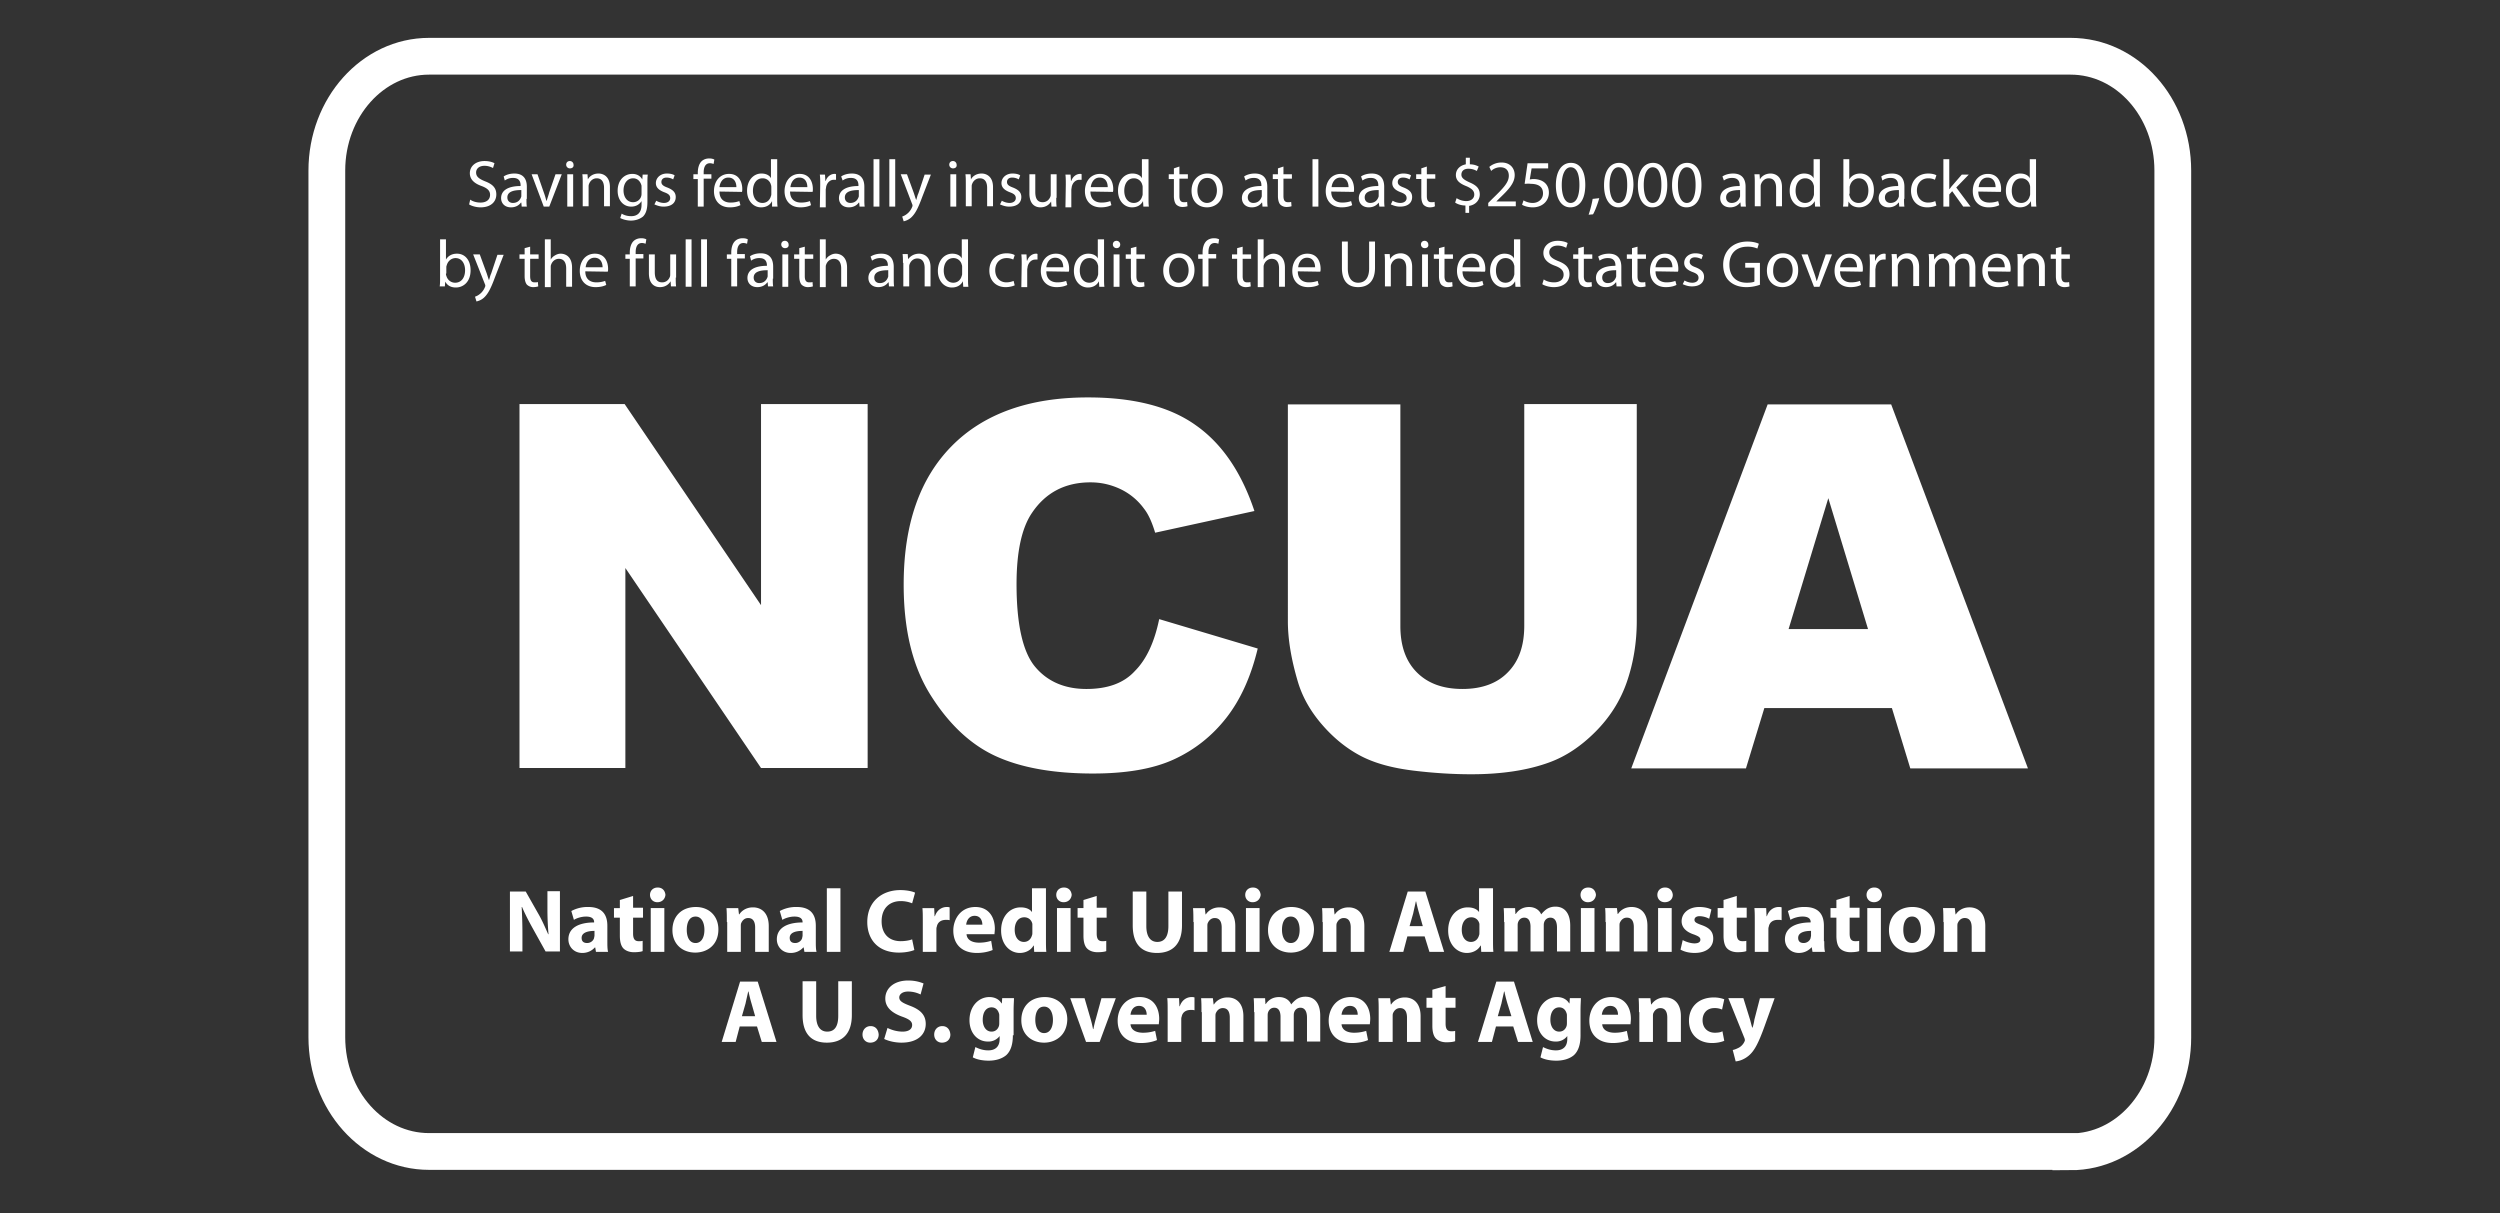 <svg xmlns="http://www.w3.org/2000/svg" viewBox="0 0 68 33" style="enable-background:new 0 0 68 33" xml:space="preserve">
  <rect x="0" y="0" width="68" height="33" fill="#333333" stroke="none"/>
  <path d="M56.32 31.33c1.53 0 2.78-1.39 2.78-3.11V4.64c0-1.72-1.24-3.11-2.78-3.11H11.67c-1.53 0-2.78 1.39-2.78 3.11v23.57c0 1.72 1.24 3.11 2.78 3.11h44.65z" style="fill:none;stroke:#fff"/>
  <path d="M14.13 10.99h2.86l3.71 5.47v-5.47h2.9v9.9h-2.9l-3.69-5.44v5.44h-2.88v-9.9zm17.4 5.85 2.68.8c-.18.75-.46 1.38-.85 1.88-.39.5-.87.88-1.44 1.14-.57.26-1.31.38-2.19.38-1.08 0-1.96-.16-2.64-.47-.68-.31-1.27-.86-1.77-1.65-.5-.79-.74-1.79-.74-3.02 0-1.64.44-2.89 1.31-3.77.87-.88 2.11-1.32 3.7-1.32 1.25 0 2.23.25 2.94.76.71.5 1.24 1.28 1.59 2.33l-2.7.59c-.09-.3-.19-.51-.3-.65a1.69 1.69 0 0 0-.63-.53c-.25-.12-.52-.19-.83-.19-.69 0-1.22.28-1.59.83-.28.41-.42 1.06-.42 1.94 0 1.09.17 1.84.5 2.24.33.4.8.61 1.4.61.58 0 1.02-.16 1.32-.49.31-.31.53-.78.66-1.41zm9.93-5.85h3.06v5.9c0 .58-.09 1.14-.27 1.66-.18.52-.47.97-.86 1.36-.39.39-.8.66-1.23.82-.59.22-1.31.33-2.14.33-.48 0-1.01-.03-1.58-.1-.57-.07-1.05-.2-1.43-.4-.38-.2-.73-.48-1.05-.85-.32-.37-.53-.75-.65-1.14-.19-.63-.28-1.19-.28-1.67V11h3.06v6.03c0 .54.15.96.45 1.26.3.3.71.45 1.24.45.52 0 .94-.15 1.23-.45.3-.3.45-.72.45-1.27v-6.03zm7.19 6.12 1.08-3.56 1.08 3.56h-2.16zm3.31 3.79h3.2L51.44 11h-3.36l-3.71 9.9h3.12l.5-1.64h3.47l.5 1.64zM12.79 5.43c.07.05.17.08.28.08.16 0 .26-.08.26-.21 0-.11-.07-.18-.23-.24-.2-.07-.32-.18-.32-.35 0-.19.16-.33.4-.33.12 0 .22.03.27.06l-.04.13c-.04-.02-.12-.06-.23-.06-.17 0-.23.1-.23.18 0 .11.07.17.24.24.21.08.31.18.31.36 0 .19-.14.35-.43.35-.12 0-.25-.04-.31-.08l.03-.13zm1.53-.02c0 .08 0 .15.01.21h-.14l-.01-.11h-.01c-.05.07-.14.13-.27.13-.18 0-.27-.12-.27-.25 0-.21.19-.33.53-.33v-.02c0-.07-.02-.2-.2-.2a.37.37 0 0 0-.23.07l-.03-.11c.07-.05.18-.08.29-.08.27 0 .34.18.34.36v.33zm-.15-.24c-.17 0-.37.03-.37.2 0 .1.07.15.15.15.12 0 .19-.07.22-.15.01-.02.01-.03.01-.05v-.15zm.45-.43.17.49c.03.08.05.15.07.23h.01c.02-.07.05-.15.07-.23l.17-.49h.17l-.34.88h-.15l-.33-.88h.16zm.88-.16a.1.1 0 0 1-.1-.1c0-.06.04-.1.1-.1.06 0 .1.05.1.1.01.06-.03.1-.1.1zm-.07 1.04v-.88h.16v.88h-.16zm.42-.64c0-.09 0-.16-.01-.24h.14l.01.14c.04-.08.14-.16.29-.16.12 0 .31.07.31.37v.52h-.16v-.5c0-.14-.05-.26-.2-.26-.1 0-.18.07-.21.16-.01.02-.01.05-.01.07v.53h-.16v-.63zm1.76.51c0 .2-.04.32-.12.4-.1.08-.22.11-.33.11-.1 0-.22-.03-.29-.07l.04-.12c.06.04.15.07.26.07.16 0 .28-.09.28-.31v-.1c-.05.08-.14.15-.28.15-.22 0-.37-.18-.37-.43 0-.3.19-.46.4-.46.15 0 .23.08.27.15l.01-.13h.14c-.01.06-.01.13-.01.24v.5zm-.16-.4c0-.03 0-.05-.01-.07-.03-.09-.1-.17-.22-.17-.15 0-.26.13-.26.33 0 .17.09.32.26.32.1 0 .19-.06.22-.16.01-.03.01-.06.01-.09v-.16zm.4.37c.05.03.13.06.21.06.11 0 .17-.06.17-.13 0-.08-.05-.12-.16-.16-.16-.06-.23-.14-.23-.25 0-.14.12-.26.3-.26.09 0 .17.02.21.05l-.04.11a.352.352 0 0 0-.18-.05c-.09 0-.14.05-.14.12 0 .07.05.11.16.15.15.06.23.13.23.26 0 .16-.12.26-.33.26-.1 0-.18-.03-.25-.06l.05-.1zm1.13.16v-.75h-.12v-.13h.12V4.7c0-.12.03-.24.1-.31.06-.06.14-.08.21-.08.06 0 .1.01.14.03l-.02.12c-.03-.01-.06-.02-.1-.02-.13 0-.17.12-.17.25v.05h.21v.12h-.21v.76h-.16zm.59-.41c0 .22.14.3.3.3.11 0 .18-.02.24-.04l.03.11c-.06.03-.15.06-.29.06-.27 0-.43-.18-.43-.44 0-.27.16-.47.41-.47.29 0 .36.25.36.41 0 .03 0 .06-.01.08l-.61-.01zm.46-.12c0-.1-.04-.26-.22-.26-.16 0-.23.15-.24.26h.46zm1.11-.76v1.06c0 .08 0 .17.01.23H21v-.15c-.05.1-.15.17-.3.17-.21 0-.38-.18-.38-.45 0-.29.18-.47.39-.47.14 0 .23.06.26.13v-.52h.17zm-.16.77c0-.02 0-.05-.01-.07a.229.229 0 0 0-.23-.18c-.16 0-.26.14-.26.34 0 .18.09.33.26.33.11 0 .2-.07.23-.19.01-.02.01-.04.01-.07V5.1zm.51.11c0 .22.14.3.3.3.11 0 .18-.02.24-.04l.03.11c-.06.03-.15.06-.29.06-.27 0-.43-.18-.43-.44 0-.27.16-.47.41-.47.29 0 .36.25.36.41 0 .03 0 .06-.01.08l-.61-.01zm.47-.12c0-.1-.04-.26-.22-.26-.16 0-.23.15-.24.26h.46zm.35-.07c0-.1 0-.19-.01-.27h.14l.01.17h.01c.04-.12.14-.19.24-.19.02 0 .03 0 .04.01v.15h-.06c-.11 0-.19.09-.21.2 0 .02-.01.05-.01.08v.47h-.16l.01-.62zm1.2.39c0 .08 0 .15.01.21h-.14l-.01-.11h-.01c-.05.07-.14.13-.27.13-.18 0-.27-.12-.27-.25 0-.21.19-.33.53-.33v-.02c0-.07-.02-.2-.2-.2a.37.37 0 0 0-.23.07l-.04-.11c.07-.05.18-.08.29-.08.27 0 .34.18.34.36v.33zm-.16-.24c-.17 0-.37.03-.37.2 0 .1.07.15.15.15.12 0 .19-.07.22-.15.01-.02.01-.03.01-.05v-.15zm.41-.84h.16v1.29h-.16V4.33zm.43 0h.16v1.29h-.16V4.33zm.48.41.19.52c.02.06.04.13.06.18.02-.05.03-.12.06-.18l.17-.51h.17l-.24.62c-.11.3-.19.45-.3.55-.08.07-.16.09-.2.1l-.04-.13a.41.41 0 0 0 .14-.08c.04-.03.1-.1.13-.18.01-.02.01-.03.01-.04 0-.01 0-.02-.01-.04l-.31-.81h.17zm1.25-.16a.1.1 0 0 1-.1-.1c0-.06.04-.1.1-.1.06 0 .1.05.1.1.01.06-.03.1-.1.1zm-.07 1.04v-.88h.16v.88h-.16zm.42-.64c0-.09 0-.16-.01-.24h.14l.01.14c.04-.08.14-.16.29-.16.12 0 .31.07.31.37v.52h-.16v-.5c0-.14-.05-.26-.2-.26-.1 0-.18.07-.21.16-.01.02-.01.05-.01.07v.53h-.16v-.63zm.98.48c.05.03.13.06.21.06.11 0 .17-.06.17-.13 0-.08-.05-.12-.16-.16-.16-.06-.23-.14-.23-.25 0-.14.12-.26.3-.26.09 0 .17.02.21.05l-.04.11a.352.352 0 0 0-.18-.05c-.09 0-.14.05-.14.12 0 .07.05.11.16.15.15.06.23.13.23.26 0 .16-.12.26-.33.26-.1 0-.18-.03-.25-.06l.05-.1zm1.48-.08c0 .09 0 .17.01.24h-.14l-.01-.14c-.04.07-.13.16-.29.16-.14 0-.3-.08-.3-.38v-.52h.16v.48c0 .17.05.28.2.28.11 0 .18-.07.21-.15.01-.02.01-.05.01-.08v-.53h.16v.64zm.26-.36c0-.1 0-.19-.01-.27h.14l.01.17h.01c.04-.12.14-.19.24-.19.02 0 .03 0 .04.01v.15h-.06c-.11 0-.19.09-.21.2 0 .02-.01.05-.01.08v.47h-.16l.01-.62zm.67.19c0 .22.14.3.3.3.11 0 .18-.02.24-.04l.03.11c-.06.03-.15.06-.29.06-.27 0-.43-.18-.43-.44 0-.27.16-.47.41-.47.29 0 .36.25.36.41 0 .03 0 .06-.01.08l-.61-.01zm.47-.12c0-.1-.04-.26-.22-.26-.16 0-.23.15-.24.26h.46zm1.11-.76v1.06c0 .08 0 .17.01.23h-.15l-.01-.15c-.05.1-.15.17-.3.17-.21 0-.38-.18-.38-.45 0-.29.18-.47.39-.47.14 0 .23.06.26.13v-.52h.18zm-.16.77c0-.02 0-.05-.01-.07a.229.229 0 0 0-.23-.18c-.16 0-.26.14-.26.34 0 .18.09.33.26.33.11 0 .2-.07.23-.19.01-.02.01-.04.01-.07V5.1zm1-.57v.21h.23v.12h-.23v.47c0 .11.03.17.12.17.04 0 .07 0 .09-.01l.01.12c-.03.01-.08.02-.14.02-.07 0-.13-.03-.17-.07-.04-.05-.06-.13-.06-.23v-.46h-.14v-.13h.14v-.16l.15-.05zm.75 1.11c-.24 0-.42-.17-.42-.45 0-.29.19-.47.43-.47.25 0 .42.18.42.45.01.33-.22.47-.43.47zm0-.12c.15 0 .27-.14.27-.34 0-.15-.07-.34-.26-.34s-.27.17-.27.34c0 .2.11.34.26.34zm1.64-.11c0 .08 0 .15.01.21h-.14l-.01-.11h-.01c-.05.07-.14.13-.27.13-.18 0-.27-.12-.27-.25 0-.21.19-.33.53-.33v-.02c0-.07-.02-.2-.2-.2a.37.37 0 0 0-.23.07l-.04-.11c.07-.05.18-.08.29-.08.27 0 .34.18.34.36v.33zm-.16-.24c-.17 0-.37.03-.37.2 0 .1.07.15.15.15.12 0 .19-.07.22-.15.01-.02.01-.03.01-.05v-.15zm.6-.64v.21h.23v.12h-.23v.47c0 .11.03.17.12.17.04 0 .07 0 .09-.01l.01.12c-.03.01-.08.02-.14.02-.07 0-.13-.03-.17-.07-.04-.05-.06-.13-.06-.23v-.46h-.14v-.13h.14v-.16l.15-.05zm.79-.2h.16v1.29h-.16V4.33zm.51.88c0 .22.14.3.3.3.11 0 .18-.02.24-.04l.03.11c-.06.03-.15.06-.29.06-.27 0-.43-.18-.43-.44 0-.27.16-.47.41-.47.29 0 .36.25.36.41 0 .03 0 .06-.01.08l-.61-.01zm.47-.12c0-.1-.04-.26-.22-.26-.16 0-.23.15-.24.26h.46zm.97.32c0 .08 0 .15.01.21h-.14l-.02-.11c-.05.07-.14.13-.27.13-.18 0-.27-.12-.27-.25 0-.21.19-.33.53-.33v-.02c0-.07-.02-.2-.2-.2a.37.37 0 0 0-.23.07l-.04-.11c.07-.05.18-.08.29-.08.27 0 .34.18.34.36v.33zm-.16-.24c-.17 0-.37.03-.37.2 0 .1.07.15.15.15.12 0 .19-.07.22-.15.01-.02.01-.03.01-.05v-.15zm.39.29c.05.03.13.06.21.06.11 0 .17-.06.17-.13 0-.08-.05-.12-.16-.16-.16-.06-.23-.14-.23-.25 0-.14.12-.26.3-.26.09 0 .17.02.21.05l-.04.11a.352.352 0 0 0-.18-.05c-.09 0-.14.05-.14.12 0 .07.05.11.16.15.15.06.23.13.23.26 0 .16-.12.26-.33.26-.1 0-.18-.03-.25-.06l.05-.1zm.93-.93v.21h.23v.12h-.23v.47c0 .11.03.17.12.17.04 0 .07 0 .09-.01l.01.12c-.03.02-.08.03-.14.03-.07 0-.13-.03-.17-.07-.04-.05-.06-.13-.06-.23v-.47h-.14v-.13h.14v-.16l.15-.05zm1.05 1.25v-.19c-.1 0-.21-.03-.28-.08l.04-.12a.5.5 0 0 0 .26.08c.13 0 .22-.07.22-.18 0-.1-.07-.16-.2-.22-.18-.07-.3-.15-.3-.31 0-.15.11-.26.27-.29v-.18h.11v.18c.11 0 .18.03.24.06l-.05.12c-.04-.02-.11-.06-.23-.06-.14 0-.19.08-.19.16 0 .09.07.14.22.21.19.08.28.17.28.33 0 .14-.1.28-.29.31v.19h-.1zm.62-.16v-.1l.12-.12c.3-.29.44-.44.44-.62 0-.12-.06-.23-.23-.23-.11 0-.2.05-.25.1l-.05-.11c.08-.07.2-.12.33-.12.25 0 .36.17.36.34 0 .22-.16.39-.41.63l-.09.09h.53v.13h-.75zm1.63-1.04h-.45l-.05.3c.03 0 .05-.01.1-.01.09 0 .18.02.25.06.09.05.17.15.17.31 0 .23-.18.4-.44.4-.13 0-.24-.04-.29-.07l.04-.12c.05.03.14.07.25.07.15 0 .28-.1.28-.26s-.1-.26-.34-.26c-.06-.01-.11 0-.16 0l.08-.56h.56v.14zm.6 1.06c-.23 0-.39-.22-.39-.6 0-.4.17-.61.41-.61.25 0 .39.22.39.6 0 .39-.15.61-.41.61zm.01-.12c.16 0 .24-.19.24-.49 0-.29-.07-.48-.24-.48-.14 0-.24.18-.24.48s.09.49.24.49zm.49.32c.04-.11.09-.3.11-.43l.18-.02c-.04.15-.12.36-.17.44l-.12.01zm.81-.2c-.23 0-.39-.22-.39-.6 0-.4.17-.61.41-.61.25 0 .39.22.39.6-.01.39-.16.61-.41.61zm0-.12c.16 0 .24-.19.24-.49 0-.29-.07-.48-.24-.48-.14 0-.24.18-.24.48s.09.49.24.49zm.92.12c-.23 0-.39-.22-.39-.6 0-.4.17-.61.41-.61.25 0 .39.22.39.6 0 .39-.15.61-.41.61zm.01-.12c.16 0 .24-.19.24-.49 0-.29-.07-.48-.24-.48-.14 0-.24.18-.24.48s.09.49.24.49zm.92.12c-.23 0-.39-.22-.39-.6 0-.4.17-.61.41-.61.25 0 .39.22.39.6 0 .39-.15.61-.41.61zm.01-.12c.16 0 .24-.19.24-.49 0-.29-.07-.48-.24-.48-.14 0-.24.18-.24.48s.09.49.24.49zm1.6-.11c0 .08 0 .15.01.21h-.14l-.01-.11h-.01c-.05.07-.14.13-.27.13-.18 0-.27-.12-.27-.25 0-.21.19-.33.53-.33v-.02c0-.07-.02-.2-.2-.2a.37.37 0 0 0-.23.07l-.04-.11c.07-.05.18-.08.29-.08.27 0 .34.18.34.36v.33zm-.16-.24c-.17 0-.37.03-.37.2 0 .1.07.15.15.15.12 0 .19-.07.22-.15.01-.02.01-.03.01-.05v-.15zm.41-.19c0-.09 0-.16-.01-.24h.14l.01.14c.04-.08.14-.16.29-.16.12 0 .31.07.31.37v.52h-.16v-.5c0-.14-.05-.26-.2-.26-.1 0-.18.07-.21.16-.01.02-.01.05-.01.07v.53h-.16v-.63zm1.77-.65v1.06c0 .08 0 .17.01.23h-.14l-.01-.15c-.05.1-.15.17-.3.17-.21 0-.38-.18-.38-.45 0-.29.18-.47.39-.47.14 0 .23.06.26.13v-.52h.17zm-.16.77c0-.02 0-.05-.01-.07a.229.229 0 0 0-.23-.18c-.16 0-.26.14-.26.34 0 .18.09.33.26.33.11 0 .2-.07.23-.19.01-.02.01-.04.01-.07V5.1zm.8-.77h.16v.55c.06-.1.16-.16.3-.16.22 0 .37.18.37.45 0 .32-.2.47-.4.47-.13 0-.23-.05-.29-.16l-.01.14h-.14c.01-.06.01-.15.01-.23V4.33zm.16.94c0 .02 0 .04.01.06.03.11.12.19.24.19.17 0 .27-.14.27-.34 0-.18-.09-.33-.26-.33-.11 0-.21.08-.24.2-.01.02-.01.04-.01.07v.15zm1.49.14c0 .08 0 .15.01.21h-.14l-.01-.11h-.01c-.05.07-.14.13-.27.13-.18 0-.27-.12-.27-.25 0-.21.19-.33.53-.33v-.02c0-.07-.02-.2-.2-.2a.37.37 0 0 0-.23.07l-.03-.11c.07-.05.18-.08.29-.08.27 0 .34.18.34.36v.33zm-.15-.24c-.17 0-.37.03-.37.2 0 .1.07.15.15.15.12 0 .19-.07.22-.15.01-.02.01-.03.01-.05v-.15zm1.03.42c-.04.02-.13.05-.25.05-.26 0-.44-.18-.44-.45s.18-.47.47-.47c.09 0 .18.02.22.05l-.04.12a.4.4 0 0 0-.18-.04c-.2 0-.31.15-.31.33 0 .2.13.33.3.33.09 0 .15-.02.2-.04l.03.12zm.35-.44c.03-.03.05-.07.08-.1l.26-.3h.19l-.34.35.39.52h-.2l-.3-.42-.08.09v.33h-.16V4.33h.16v.82zm.79.06c0 .22.14.3.3.3.11 0 .18-.02.24-.04l.03.11c-.06.03-.15.06-.29.06-.27 0-.43-.18-.43-.44 0-.27.16-.47.41-.47.29 0 .36.25.36.41 0 .03 0 .06-.01.08l-.61-.01zm.47-.12c0-.1-.04-.26-.22-.26-.16 0-.23.15-.24.26h.46zm1.1-.76v1.06c0 .08 0 .17.01.23h-.14l-.01-.15c-.05.1-.15.17-.3.17-.21 0-.38-.18-.38-.45 0-.29.18-.47.39-.47.14 0 .23.06.26.13v-.52h.17zm-.16.77c0-.02 0-.05-.01-.07a.229.229 0 0 0-.23-.18c-.16 0-.26.14-.26.34 0 .18.09.33.26.33.11 0 .2-.07.23-.19.01-.02.01-.04.01-.07V5.1zM11.97 6.51h.16v.55c.06-.1.16-.16.3-.16.22 0 .37.18.37.45 0 .32-.2.47-.4.47-.13 0-.23-.05-.29-.16l-.01.13h-.14c.01-.06.01-.15.01-.23V6.51zm.16.93c0 .02 0 .04.01.06.03.11.12.19.24.19.17 0 .27-.14.27-.34 0-.18-.09-.33-.26-.33-.11 0-.21.08-.24.2-.01.02-.01.04-.01.07v.15zm.92-.52.19.52c.02.06.04.13.06.18.02-.05.03-.12.06-.18l.17-.51h.17l-.24.62c-.11.3-.19.45-.3.55-.08.07-.16.09-.2.1l-.04-.13a.41.41 0 0 0 .14-.08c.04-.03.1-.1.13-.18.01-.02.01-.03.01-.04 0-.01 0-.02-.01-.04l-.32-.81h.18zm1.37-.21v.21h.23v.12h-.23v.47c0 .11.03.17.12.17.04 0 .07 0 .09-.01l.01.12c-.03.01-.08.02-.14.02-.07 0-.13-.03-.17-.07-.04-.05-.06-.13-.06-.23v-.47h-.14v-.12h.14v-.17l.15-.04zm.4-.2h.16v.55a.29.29 0 0 1 .11-.11c.05-.03.1-.05.16-.05.12 0 .31.07.31.38v.52h-.16v-.5c0-.14-.05-.26-.2-.26-.1 0-.18.07-.21.16-.01.02-.01.05-.01.08v.53h-.16v-1.3zm1.1.87c0 .22.14.3.3.3.11 0 .18-.02.24-.04l.03.11c-.06.03-.15.06-.29.06-.27 0-.43-.18-.43-.44 0-.27.16-.47.41-.47.29 0 .36.25.36.41 0 .03 0 .06-.01.08l-.61-.01zm.47-.11c0-.1-.04-.26-.22-.26-.16 0-.23.15-.24.26h.46zm.74.52v-.75h-.12v-.12h.12v-.05c0-.12.03-.24.1-.31.06-.06.14-.08.21-.08.06 0 .1.01.14.03l-.02.12c-.03-.01-.06-.02-.1-.02-.13 0-.17.12-.17.25v.05h.21v.12h-.21v.76h-.16zm1.25-.24c0 .09 0 .17.01.24h-.14l-.01-.14c-.04.07-.13.16-.29.16-.14 0-.3-.08-.3-.38v-.51h.16v.48c0 .17.05.28.2.28.11 0 .18-.07.21-.15.01-.02.01-.05.01-.08v-.53h.16v.63zm.27-1.04h.16V7.8h-.16V6.51zm.42 0h.16V7.8h-.16V6.51zm.82 1.28v-.75h-.12v-.12h.12v-.05c0-.12.03-.24.1-.31.06-.06.14-.08.21-.08.06 0 .1.01.14.03l-.02.12c-.03-.01-.06-.02-.1-.02-.13 0-.17.12-.17.25v.05h.21v.12h-.21v.76h-.16zm1.13-.21c0 .08 0 .15.01.21h-.14l-.01-.11h-.01c-.05.07-.14.13-.27.13-.18 0-.27-.12-.27-.25 0-.21.19-.33.53-.33v-.01c0-.07-.02-.2-.2-.2a.37.37 0 0 0-.23.07l-.03-.12c.07-.05.18-.08.29-.08.27 0 .34.18.34.36v.33zm-.15-.23c-.17 0-.37.03-.37.2 0 .1.07.15.15.15.12 0 .19-.07.22-.15.01-.02.01-.03.01-.05v-.15zm.48-.6a.1.1 0 0 1-.1-.1c0-.06.04-.1.1-.1.06 0 .1.05.1.1.01.06-.03.1-.1.1zm-.07 1.04v-.87h.16v.88h-.16zm.61-1.08v.21h.23v.12h-.23v.47c0 .11.03.17.12.17.04 0 .07 0 .09-.01l.01.12c-.03.01-.08.02-.14.02-.07 0-.13-.03-.17-.07-.04-.05-.06-.13-.06-.23v-.47h-.14v-.12h.14v-.17l.15-.04zm.41-.2h.16v.55a.29.29 0 0 1 .11-.11c.05-.03.1-.05.16-.05.12 0 .31.07.31.38v.52h-.16v-.5c0-.14-.05-.26-.2-.26-.1 0-.18.07-.21.16-.01.02-.01.05-.01.08v.53h-.16v-1.3zm2.01 1.07c0 .08 0 .15.01.21h-.14l-.01-.11h-.01c-.05.07-.14.13-.27.13-.18 0-.27-.12-.27-.25 0-.21.19-.33.53-.33v-.01c0-.07-.02-.2-.2-.2a.37.37 0 0 0-.23.07l-.04-.11c.07-.05.18-.08.29-.08.27 0 .34.18.34.36v.32zm-.16-.23c-.17 0-.37.03-.37.2 0 .1.07.15.15.15.12 0 .19-.07.22-.15.01-.02.01-.03.01-.05v-.15zm.41-.2c0-.09 0-.16-.01-.24h.14l.01.14c.05-.07.15-.15.3-.15.12 0 .31.07.31.37v.52h-.16v-.5c0-.14-.05-.26-.2-.26-.1 0-.18.07-.21.16-.01.02-.01.05-.01.07v.53h-.16v-.64zm1.77-.64v1.06c0 .08 0 .17.01.23h-.14l-.01-.15c-.05.1-.15.17-.3.17-.21 0-.38-.18-.38-.45 0-.29.18-.47.39-.47.14 0 .23.06.26.13v-.52h.17zm-.16.76c0-.02 0-.05-.01-.07a.229.229 0 0 0-.23-.18c-.16 0-.26.14-.26.34 0 .18.09.33.26.33.11 0 .2-.07.23-.19.01-.02.01-.04.01-.07v-.16zm1.43.49c-.04.02-.13.05-.25.05-.26 0-.44-.18-.44-.45s.18-.47.47-.47c.09 0 .18.02.22.05l-.04.12a.4.4 0 0 0-.18-.04c-.2 0-.31.15-.31.33 0 .2.13.33.3.33.09 0 .15-.02.2-.04l.03.12zm.19-.57c0-.1 0-.19-.01-.27h.14l.01.17h.01c.04-.12.14-.19.24-.19.02 0 .03 0 .04.01v.15h-.06c-.11 0-.19.09-.21.2 0 .02-.01.05-.01.08v.47h-.16l.01-.62zm.67.19c0 .22.14.3.3.3.11 0 .18-.02.24-.04l.03.11c-.06.03-.15.06-.29.06-.27 0-.43-.18-.43-.44 0-.27.16-.47.41-.47.29 0 .36.25.36.41 0 .03 0 .06-.01.08l-.61-.01zm.46-.11c0-.1-.04-.26-.22-.26-.16 0-.23.15-.24.26h.46zm1.11-.76v1.06c0 .08 0 .17.01.23h-.14l-.01-.15c-.05.1-.15.17-.3.17-.21 0-.38-.18-.38-.45 0-.29.18-.47.39-.47.14 0 .23.06.26.13v-.52h.17zm-.16.76c0-.02 0-.05-.01-.07a.229.229 0 0 0-.23-.18c-.16 0-.26.14-.26.34 0 .18.09.33.26.33.11 0 .2-.07.23-.19.01-.02.01-.04.01-.07v-.16zm.5-.52a.1.1 0 0 1-.1-.1c0-.06.04-.1.1-.1.06 0 .1.05.1.1 0 .06-.04.1-.1.1zm-.08 1.04v-.87h.16v.88h-.16zm.62-1.08v.21h.23v.12h-.23v.47c0 .11.03.17.12.17.04 0 .07 0 .09-.01l.01.12c-.03.01-.08.02-.14.02-.07 0-.13-.03-.17-.07-.04-.05-.06-.13-.06-.23v-.47h-.14v-.12h.14v-.17l.15-.04zm1.15 1.1c-.24 0-.42-.17-.42-.45 0-.29.19-.47.43-.47.25 0 .42.18.42.45 0 .33-.22.47-.43.47zm0-.12c.15 0 .27-.14.27-.34 0-.15-.07-.34-.26-.34s-.27.17-.27.34c0 .2.11.34.26.34zm.65.1v-.75h-.12v-.12h.12v-.05c0-.12.03-.24.1-.31.06-.06.14-.08.21-.08.06 0 .1.01.14.03l-.02.12c-.03-.01-.06-.02-.1-.02-.13 0-.17.12-.17.25v.05h.21v.12h-.21v.76h-.16zm1.09-1.08v.21h.23v.12h-.23v.47c0 .11.03.17.12.17.04 0 .07 0 .09-.01l.01.12c-.03.01-.08.02-.14.02-.07 0-.13-.03-.17-.07-.04-.05-.06-.13-.06-.23v-.47h-.14v-.12h.14v-.17l.15-.04zm.41-.2h.16v.55a.29.29 0 0 1 .11-.11c.05-.03.1-.05.16-.05.12 0 .31.07.31.38v.52h-.16v-.5c0-.14-.05-.26-.2-.26-.1 0-.18.07-.21.16-.01.02-.01.05-.01.08v.53h-.16v-1.3zm1.09.87c0 .22.14.3.3.3.11 0 .18-.02.24-.04l.03.11c-.06.03-.15.06-.29.06-.27 0-.43-.18-.43-.44 0-.27.16-.47.41-.47.29 0 .36.25.36.41 0 .03 0 .06-.01.08l-.61-.01zm.47-.11c0-.1-.04-.26-.22-.26-.16 0-.23.15-.24.26h.46zm.89-.7v.73c0 .27.12.39.28.39.18 0 .3-.12.3-.39v-.73h.16v.71c0 .38-.2.53-.46.53-.25 0-.44-.14-.44-.52v-.72h.16zm1.01.58c0-.09 0-.16-.01-.24h.14l.01.14c.04-.08.14-.16.29-.16.12 0 .31.07.31.37v.52h-.16v-.49c0-.14-.05-.26-.2-.26-.1 0-.18.07-.21.16-.01.02-.01.05-.01.07v.53h-.16v-.64zm1.08-.4a.1.1 0 0 1-.1-.1c0-.06.04-.1.1-.1.06 0 .1.05.1.1.01.06-.03.1-.1.1zm-.07 1.04v-.87h.16v.88h-.16zm.61-1.08v.21h.23v.12h-.23v.47c0 .11.03.17.12.17.04 0 .07 0 .09-.01l.01.12c-.03.01-.08.02-.14.02-.07 0-.13-.03-.17-.07-.04-.05-.06-.13-.06-.23v-.47H39v-.12h.14v-.17l.15-.04zm.49.67c0 .22.14.3.3.3.11 0 .18-.02.24-.04l.03.11c-.06.03-.15.06-.29.06-.27 0-.43-.18-.43-.44 0-.27.16-.47.41-.47.29 0 .36.25.36.41 0 .03 0 .06-.01.08l-.61-.01zm.46-.11c0-.1-.04-.26-.22-.26-.16 0-.23.15-.24.26h.46zm1.11-.76v1.06c0 .08 0 .17.01.23h-.14l-.01-.15c-.05.1-.15.17-.3.17-.21 0-.38-.18-.38-.45 0-.29.18-.47.39-.47.14 0 .23.06.26.13v-.52h.17zm-.16.76c0-.02 0-.05-.01-.07a.229.229 0 0 0-.23-.18c-.16 0-.26.14-.26.34 0 .18.09.33.26.33.11 0 .2-.07.23-.19.01-.02.01-.04.01-.07v-.16zm.8.33c.07.05.17.08.28.08.16 0 .26-.08.26-.21 0-.11-.07-.18-.23-.24-.2-.07-.32-.18-.32-.35 0-.19.16-.33.39-.33.12 0 .22.03.27.06l-.04.13c-.04-.02-.12-.06-.23-.06-.17 0-.23.1-.23.18 0 .11.07.17.24.24.21.08.31.18.31.36 0 .19-.14.35-.43.35-.12 0-.25-.04-.31-.08l.04-.13zm1.09-.89v.21h.23v.12h-.23v.47c0 .11.03.17.12.17.04 0 .07 0 .09-.01l.01.12c-.03.01-.08.02-.14.02-.07 0-.13-.03-.17-.07-.04-.05-.06-.13-.06-.23v-.47h-.14v-.12h.14v-.17l.15-.04zm1.02.87c0 .08 0 .15.01.21h-.14l-.01-.11h-.01c-.05.07-.14.13-.27.13-.18 0-.27-.12-.27-.25 0-.21.19-.33.53-.33v-.01c0-.07-.02-.2-.2-.2a.37.37 0 0 0-.23.07l-.04-.11c.07-.05.18-.08.29-.08.27 0 .34.18.34.36v.32zm-.15-.23c-.17 0-.37.03-.37.2 0 .1.07.15.15.15.12 0 .19-.07.22-.15.01-.02.01-.03.01-.05v-.15zm.59-.64v.21h.23v.12h-.23v.47c0 .11.03.17.12.17.04 0 .07 0 .09-.01l.01.12c-.03.01-.08.02-.14.02-.07 0-.13-.03-.17-.07-.04-.05-.06-.13-.06-.23v-.47h-.14v-.12h.14v-.17l.15-.04zm.49.67c0 .22.14.3.3.3.11 0 .18-.02.24-.04l.03.11c-.06.03-.15.06-.29.06-.27 0-.43-.18-.43-.44 0-.27.16-.47.41-.47.29 0 .36.25.36.41 0 .03 0 .06-.01.08l-.61-.01zm.46-.11c0-.1-.04-.26-.22-.26-.16 0-.23.15-.24.26h.46zm.33.36c.05.03.13.06.21.06.11 0 .17-.06.17-.13 0-.08-.05-.12-.16-.16-.16-.06-.23-.14-.23-.25 0-.14.12-.26.3-.26.09 0 .17.02.21.05l-.04.11A.352.352 0 0 0 46.1 7c-.09 0-.14.05-.14.12 0 .07.05.11.16.15.15.06.23.13.23.26 0 .16-.12.26-.33.26-.1 0-.18-.03-.25-.06l.05-.1zm2.06.11c-.07.03-.21.07-.38.07-.18 0-.34-.05-.46-.16-.11-.1-.17-.26-.17-.45 0-.36.25-.63.66-.63.14 0 .25.03.31.06l-.04.13a.65.65 0 0 0-.27-.05c-.3 0-.49.18-.49.49s.18.49.47.49c.1 0 .17-.01.21-.03v-.38h-.25v-.13h.4v.59zm.6.07c-.24 0-.42-.17-.42-.45 0-.29.19-.47.43-.47.25 0 .42.18.42.45.01.33-.22.47-.43.47zm.01-.12c.15 0 .27-.14.27-.34 0-.15-.07-.34-.26-.34s-.27.17-.27.34c-.01.2.1.34.26.34zm.68-.77.17.49c.03.08.05.15.07.23h.01c.02-.07.05-.14.07-.23l.17-.49h.17l-.34.88h-.15L49 6.92h.17zm.88.46c0 .22.14.3.3.3.11 0 .18-.02.24-.04l.03.11c-.06.03-.15.06-.29.06-.27 0-.43-.18-.43-.44 0-.27.16-.47.41-.47.29 0 .36.25.36.41 0 .03 0 .06-.01.08l-.61-.01zm.46-.11c0-.1-.04-.26-.22-.26-.16 0-.23.15-.24.26h.46zm.35-.08c0-.1 0-.19-.01-.27H51v.17h.01c.04-.12.14-.19.24-.19.02 0 .03 0 .04.01v.15h-.06c-.11 0-.19.09-.21.2 0 .02-.01.05-.01.08v.47h-.16l.01-.62zm.6-.04c0-.09 0-.16-.01-.24h.14l.01.14c.04-.08.14-.16.29-.16.12 0 .31.07.31.37v.52h-.16v-.49c0-.14-.05-.26-.2-.26-.1 0-.18.07-.21.16-.01.02-.01.05-.01.07v.53h-.16v-.64zm1.01 0c0-.09 0-.16-.01-.24h.14l.01.14h.01a.31.31 0 0 1 .28-.16c.12 0 .21.07.25.18a.27.27 0 0 1 .1-.11c.05-.04.11-.06.19-.06.12 0 .29.08.29.38v.52h-.16v-.5c0-.17-.06-.27-.19-.27-.09 0-.16.07-.19.14-.01.02-.01.05-.01.08v.54h-.16v-.52c0-.14-.06-.24-.18-.24-.1 0-.17.08-.2.16-.01.02-.01.05-.01.08v.53h-.16v-.65zm1.6.23c0 .22.14.3.3.3.11 0 .18-.02.24-.04l.03.11c-.06.03-.15.06-.29.06-.27 0-.43-.18-.43-.44 0-.27.16-.47.41-.47.29 0 .36.25.36.41 0 .03 0 .06-.01.08l-.61-.01zm.46-.11c0-.1-.04-.26-.22-.26-.16 0-.23.15-.24.26h.46zm.35-.12c0-.09 0-.16-.01-.24h.14l.01.14c.04-.08.14-.16.29-.16.12 0 .31.07.31.37v.52h-.16v-.49c0-.14-.05-.26-.2-.26-.1 0-.18.07-.21.16-.01.02-.01.05-.01.07v.53h-.16v-.64zm1.19-.44v.21h.23v.12h-.23v.47c0 .11.03.17.12.17.04 0 .07 0 .09-.01l.01.12c-.03.01-.08.02-.14.02-.07 0-.13-.03-.17-.07-.04-.05-.06-.13-.06-.23v-.47h-.14v-.12h.14v-.17l.15-.04zm-42.2 19.18v-1.64h.43l.34.6c.1.17.19.38.27.56h.01c-.02-.22-.03-.44-.03-.69v-.48h.34v1.64h-.39l-.35-.63c-.1-.18-.21-.39-.29-.58h-.01c.01.22.02.45.02.72v.49h-.34zm2.65-.29c0 .11 0 .22.02.29h-.33l-.02-.12h-.01c-.08.09-.2.15-.34.15-.24 0-.38-.18-.38-.37 0-.31.28-.46.7-.46v-.01c0-.06-.03-.15-.22-.15-.12 0-.25.04-.33.09l-.07-.24a.93.93 0 0 1 .46-.11c.4 0 .52.23.52.51v.42zm-.35-.28c-.19 0-.35.05-.35.19 0 .1.06.14.15.14s.17-.06.19-.14c0-.02.01-.04.01-.06v-.13zm1.05-.95v.32h.27v.27h-.27v.43c0 .14.04.21.15.21.05 0 .08 0 .11-.01v.28c-.05.02-.14.03-.24.03-.12 0-.22-.04-.28-.1-.07-.07-.1-.19-.1-.35v-.49h-.16v-.26h.16v-.22l.36-.11zm.66.17c-.12 0-.2-.09-.2-.2 0-.11.08-.2.21-.2s.2.09.21.2c-.01.11-.09.2-.22.2zm-.18 1.35V24.7h.37v1.19h-.37zm1.21.02c-.35 0-.62-.23-.62-.61s.25-.63.64-.63c.36 0 .61.25.61.61 0 .43-.31.63-.63.63zm.01-.26c.15 0 .24-.14.24-.36 0-.18-.07-.36-.24-.36-.18 0-.24.18-.24.36 0 .21.08.36.24.36zm.85-.57c0-.15 0-.27-.01-.38h.32l.02.17h.01c.05-.08.17-.19.37-.19.24 0 .43.16.43.51v.7h-.37v-.66c0-.15-.05-.26-.19-.26-.1 0-.16.07-.19.14-.01.02-.01.06-.01.09v.69h-.37v-.81zm2.42.52c0 .11 0 .22.02.29h-.33l-.02-.12h-.01c-.08.09-.2.15-.34.15-.24 0-.38-.18-.38-.37 0-.31.28-.46.7-.46v-.01c0-.06-.03-.15-.22-.15-.12 0-.25.04-.33.09l-.07-.24a.93.93 0 0 1 .46-.11c.4 0 .52.23.52.51v.42zm-.36-.28c-.2 0-.35.05-.35.19 0 .1.06.14.15.14s.17-.06.19-.14c0-.02.01-.04.01-.06v-.13zm.66-1.16h.37v1.73h-.37v-1.73zm2.38 1.68c-.07.03-.22.07-.42.07-.57 0-.86-.36-.86-.83 0-.56.4-.87.9-.87.19 0 .34.04.4.07l-.08.29a.808.808 0 0 0-.31-.06c-.29 0-.52.18-.52.55 0 .33.19.54.52.54.11 0 .24-.02.31-.05l.06.29zm.23-.75c0-.18 0-.29-.01-.39h.32l.01.22h.01c.06-.18.2-.25.32-.25.03 0 .05 0 .08.01v.35c-.03-.01-.06-.01-.1-.01-.14 0-.23.07-.25.19-.01.02-.01.05-.01.08v.6h-.37v-.8zm1.19.32c.01.16.16.23.34.23.13 0 .23-.02.33-.05l.04.25c-.12.05-.27.08-.43.08-.4 0-.64-.23-.64-.61 0-.3.19-.64.6-.64.38 0 .53.3.53.59 0 .06-.01.12-.01.15h-.76zm.43-.26c0-.09-.04-.24-.21-.24-.16 0-.22.14-.23.24h.44zm1.73-.99v1.37c0 .14 0 .28.01.36h-.33l-.01-.17h-.01c-.07.13-.22.2-.37.2-.28 0-.51-.24-.51-.61 0-.4.25-.63.53-.63.15 0 .26.05.31.13v-.65h.38zm-.37 1.04v-.07c-.02-.1-.1-.18-.22-.18-.17 0-.26.15-.26.34 0 .2.1.33.25.33.11 0 .19-.07.22-.18.01-.02.01-.05.01-.08v-.16zm.85-.66c-.12 0-.2-.09-.2-.2 0-.11.08-.2.21-.2s.2.09.21.2c-.01.11-.09.2-.22.2zm-.18 1.35V24.7h.37v1.19h-.37zm1.08-1.52v.32h.27v.27h-.27v.43c0 .14.04.21.15.21.05 0 .08 0 .11-.01v.28c-.05.02-.14.03-.24.03-.12 0-.22-.04-.28-.1-.07-.07-.1-.19-.1-.35v-.49h-.16v-.26h.16v-.22l.36-.11zm1.35-.12v.94c0 .28.11.43.3.43s.3-.14.3-.43v-.94h.37v.92c0 .51-.26.75-.68.75-.41 0-.66-.23-.66-.75v-.92h.37zm1.28.83c0-.15 0-.27-.01-.38h.32l.02.17h.01c.05-.08.17-.19.37-.19.24 0 .43.16.43.51v.7h-.37v-.66c0-.15-.05-.26-.19-.26-.1 0-.16.07-.19.14-.01.02-.01.06-.01.09v.69h-.37v-.81zm1.61-.54c-.12 0-.2-.09-.2-.2 0-.11.08-.2.21-.2s.2.09.21.2c-.01.11-.09.2-.22.2zm-.18 1.35V24.7h.37v1.19h-.37zm1.22.02c-.35 0-.62-.23-.62-.61s.25-.63.64-.63c.36 0 .61.25.61.61-.01.43-.31.63-.63.63zm0-.26c.15 0 .24-.14.24-.36 0-.18-.07-.36-.24-.36-.18 0-.24.18-.24.36 0 .21.09.36.24.36zm.86-.57c0-.15 0-.27-.01-.38h.32l.02.17h.01c.05-.08.17-.19.37-.19.24 0 .43.16.43.51v.7h-.37v-.66c0-.15-.05-.26-.19-.26-.1 0-.16.07-.19.14-.01.02-.01.06-.01.09v.69h-.37v-.81zm2.31.39-.11.42h-.38l.5-1.64h.48l.51 1.64h-.4l-.13-.42h-.47zm.42-.28-.1-.35c-.03-.1-.06-.22-.08-.32h-.01c-.02.1-.05.22-.07.32l-.1.35h.36zm1.91-1.03v1.37c0 .14 0 .28.01.36h-.33l-.01-.17h-.01c-.07.13-.22.2-.37.2-.28 0-.51-.24-.51-.61 0-.4.25-.63.53-.63.15 0 .26.05.31.13v-.65h.38zm-.37 1.04v-.07c-.02-.1-.1-.18-.22-.18-.17 0-.26.15-.26.34 0 .2.1.33.25.33.11 0 .19-.07.22-.18.01-.02.01-.05.01-.08v-.16zm.67-.12c0-.15 0-.27-.01-.38h.31l.01.16h.01c.05-.08.16-.19.36-.19.16 0 .28.08.33.2.05-.06.1-.11.16-.15.07-.04.14-.06.23-.06.23 0 .4.16.4.52v.7h-.36v-.65c0-.17-.06-.27-.18-.27-.09 0-.15.06-.17.13-.01.03-.01.06-.01.09v.7h-.36v-.67c0-.15-.05-.25-.17-.25-.1 0-.15.07-.17.13-.01.03-.01.06-.01.1v.69h-.36v-.8zm2.28-.54c-.12 0-.2-.09-.2-.2 0-.11.08-.2.21-.2s.2.09.21.2c-.01.11-.09.2-.22.2zM43 25.89V24.7h.37v1.19H43zm.67-.81c0-.15 0-.27-.01-.38h.32l.02.16h.01c.05-.08.17-.19.37-.19.24 0 .43.16.43.51v.7h-.37v-.66c0-.15-.05-.26-.19-.26-.1 0-.16.07-.19.14-.01.02-.01.06-.01.09v.69h-.37v-.8zm1.61-.54c-.12 0-.2-.09-.2-.2 0-.11.08-.2.21-.2s.2.09.21.2c0 .11-.08.2-.22.2zm-.18 1.35V24.7h.37v1.19h-.37zm.67-.32c.07.04.21.09.32.09.11 0 .16-.04.16-.1 0-.06-.04-.09-.17-.14-.25-.08-.34-.22-.34-.36 0-.22.19-.39.48-.39.14 0 .26.03.33.07l-.06.25a.577.577 0 0 0-.26-.07c-.09 0-.14.04-.14.1 0 .06.05.09.19.14.23.08.32.19.32.37 0 .22-.17.39-.51.39-.16 0-.29-.04-.38-.09l.06-.26zm1.47-1.2v.32h.27v.27h-.27v.43c0 .14.04.21.15.21.05 0 .08 0 .11-.01v.28c-.05.02-.14.03-.24.03-.12 0-.22-.04-.28-.1-.07-.07-.1-.19-.1-.35v-.49h-.16v-.26h.16v-.22l.36-.11zm.49.72c0-.18 0-.29-.01-.39h.32l.01.22h.01c.06-.18.2-.25.32-.25.03 0 .05 0 .08.01v.35c-.03-.01-.06-.01-.1-.01-.14 0-.23.07-.25.19-.01.02-.01.05-.01.08v.6h-.37v-.8zm1.89.51c0 .11 0 .22.02.29h-.34l-.02-.12h-.01c-.08.09-.2.15-.34.15-.24 0-.38-.18-.38-.37 0-.31.28-.46.7-.46v-.01c0-.06-.03-.15-.22-.15-.12 0-.25.04-.33.09l-.07-.24a.93.93 0 0 1 .46-.11c.4 0 .52.23.52.51v.42zm-.36-.28c-.19 0-.35.05-.35.19 0 .1.06.14.15.14s.17-.06.19-.14c0-.02.01-.04.01-.06v-.13zm1.05-.95v.32h.27v.27h-.27v.43c0 .14.04.21.15.21.05 0 .08 0 .11-.01v.28c-.05.02-.14.03-.24.03-.12 0-.22-.04-.28-.1-.07-.07-.1-.19-.1-.35v-.49h-.16v-.26h.16v-.22l.36-.11zm.66.17c-.12 0-.2-.09-.2-.2 0-.11.08-.2.21-.2s.2.09.21.2c-.01.11-.09.2-.22.2zm-.18 1.35V24.7h.37v1.19h-.37zm1.21.02c-.35 0-.62-.23-.62-.61s.25-.63.64-.63c.36 0 .61.25.61.61 0 .43-.31.63-.63.63zm.01-.26c.15 0 .24-.14.24-.36 0-.18-.07-.36-.24-.36-.18 0-.24.18-.24.36 0 .21.08.36.24.36zm.85-.57c0-.15 0-.27-.01-.38h.32l.02.17h.01c.05-.08.17-.19.37-.19.24 0 .43.16.43.51v.7h-.37v-.66c0-.15-.05-.26-.19-.26-.1 0-.16.07-.19.14-.01.02-.01.06-.01.09v.69h-.37v-.81zm-32.74 2.84-.11.42h-.38l.5-1.64h.48l.51 1.64h-.4l-.13-.42h-.47zm.42-.28-.1-.35c-.03-.1-.06-.22-.08-.32h-.01c-.02.1-.05.22-.07.32l-.1.35h.36zm1.66-.95v.94c0 .28.11.43.3.43.2 0 .3-.14.3-.43v-.94h.37v.92c0 .51-.26.75-.68.75-.41 0-.66-.23-.66-.75v-.92h.37zm1.47 1.67c-.12 0-.21-.09-.21-.22s.09-.23.22-.23.21.09.22.23c0 .13-.09.22-.23.22zm.47-.4c.1.05.25.1.41.1.17 0 .26-.07.26-.18 0-.1-.08-.16-.28-.23-.27-.1-.45-.25-.45-.49 0-.28.24-.49.62-.49.19 0 .32.04.42.08l-.08.3a.762.762 0 0 0-.34-.08c-.16 0-.24.08-.24.16 0 .1.09.15.3.23.29.11.42.26.42.49 0 .28-.21.51-.66.51-.19 0-.37-.05-.47-.1l.09-.3zm1.48.4c-.12 0-.21-.09-.21-.22s.09-.23.22-.23.21.09.22.23c0 .13-.09.22-.23.22zm1.93-.2c0 .23-.05.42-.18.54-.13.11-.31.15-.48.15-.16 0-.32-.03-.43-.09l.07-.28c.08.04.2.09.35.09.18 0 .31-.09.31-.31v-.08a.38.38 0 0 1-.32.15c-.29 0-.5-.24-.5-.58 0-.38.25-.63.54-.63.16 0 .27.07.33.17h.01l.01-.14h.32c0 .08-.01.18-.01.36v.65zm-.37-.53c0-.02 0-.05-.01-.07-.03-.1-.1-.16-.2-.16-.14 0-.24.12-.24.34 0 .18.09.32.24.32.1 0 .17-.06.2-.15.01-.03.01-.07.01-.1v-.18zm1.22.73c-.35 0-.62-.23-.62-.61s.25-.63.64-.63c.36 0 .61.25.61.61-.01.43-.32.63-.63.63zm0-.26c.15 0 .24-.14.24-.36 0-.18-.07-.36-.24-.36-.18 0-.24.18-.24.36 0 .2.08.36.24.36zm1.1-.95.16.55c.03.1.05.19.07.29h.01c.02-.1.04-.19.07-.29l.15-.55h.39l-.44 1.19h-.37l-.43-1.19h.39zm1.25.71c.01.16.16.23.34.23.13 0 .23-.02.33-.05l.05.25c-.12.05-.27.08-.43.08-.4 0-.64-.23-.64-.61 0-.3.19-.64.6-.64.38 0 .53.3.53.59 0 .06-.01.12-.01.15h-.77zm.44-.26c0-.09-.04-.24-.21-.24-.16 0-.22.14-.23.24h.44zm.57-.06c0-.18 0-.29-.01-.39h.32l.01.22h.01c.06-.18.2-.25.32-.25.03 0 .05 0 .08.01v.35c-.03-.01-.06-.01-.1-.01-.14 0-.23.07-.25.19-.01.02-.01.05-.01.08v.6h-.37v-.8zm.92-.01c0-.15 0-.27-.01-.38h.32l.02.17h.01c.05-.08.17-.19.37-.19.24 0 .43.16.43.51v.7h-.37v-.66c0-.15-.05-.26-.19-.26-.1 0-.16.07-.19.14-.01.02-.01.06-.01.09v.69h-.37v-.81zm1.43 0c0-.15 0-.27-.01-.38h.31l.01.16h.01c.05-.08.16-.19.36-.19.16 0 .28.08.33.2.05-.06.1-.11.16-.15.07-.04.14-.06.23-.06.23 0 .4.16.4.52v.7h-.36v-.65c0-.17-.06-.27-.18-.27-.09 0-.15.06-.17.13-.01.03-.01.06-.01.09v.7h-.36v-.67c0-.15-.05-.25-.17-.25-.1 0-.15.07-.17.13-.01.03-.01.06-.01.1v.69h-.36v-.8zm2.38.33c.01.16.16.23.34.23.13 0 .23-.02.33-.05l.05.25c-.12.05-.27.08-.43.08-.4 0-.64-.23-.64-.61 0-.3.19-.64.6-.64.38 0 .53.3.53.59 0 .06-.01.12-.01.15h-.77zm.44-.26c0-.09-.04-.24-.21-.24-.16 0-.22.14-.23.24h.44zm.57-.07c0-.15 0-.27-.01-.38h.32l.02.17h.01c.05-.08.17-.19.37-.19.24 0 .43.16.43.51v.7h-.37v-.66c0-.15-.05-.26-.19-.26-.1 0-.16.07-.19.14-.01.02-.01.06-.01.09v.69h-.38v-.81zm1.82-.71v.32h.27v.27h-.27v.43c0 .14.04.21.15.21.05 0 .08 0 .11-.01v.28c-.05.02-.14.03-.24.03-.12 0-.22-.04-.28-.1-.07-.07-.1-.19-.1-.35v-.49h-.16v-.27h.16v-.22l.36-.1zm1.37 1.1-.11.42h-.38l.5-1.64h.48l.51 1.64h-.4l-.13-.42h-.47zm.42-.28-.11-.35c-.03-.1-.06-.22-.08-.32h-.01c-.02.1-.05.22-.07.32l-.1.35h.37zm1.88.52c0 .23-.05.42-.18.54-.13.11-.31.15-.48.15-.16 0-.32-.03-.43-.09l.07-.28c.08.04.2.09.35.09.18 0 .31-.09.31-.31v-.08a.38.38 0 0 1-.32.15c-.29 0-.5-.24-.5-.58 0-.38.25-.63.54-.63.16 0 .27.07.33.17h.01l.01-.14h.3c0 .08-.01.18-.01.36v.65zm-.37-.53c0-.02 0-.05-.01-.07-.03-.1-.1-.16-.2-.16-.14 0-.24.12-.24.34 0 .18.09.32.24.32.1 0 .17-.06.2-.15.01-.03.01-.07.01-.1v-.18zm.96.23c.01.16.16.23.34.23.13 0 .23-.02.33-.05l.05.25c-.12.05-.27.08-.43.08-.4 0-.64-.23-.64-.61 0-.3.19-.64.6-.64.38 0 .53.3.53.59 0 .06-.01.12-.01.15h-.77zm.43-.26c0-.09-.04-.24-.21-.24-.16 0-.22.14-.23.24h.44zm.57-.07c0-.15 0-.27-.01-.38h.32l.02.17h.01c.05-.08.17-.19.37-.19.24 0 .43.16.43.51v.7h-.37v-.66c0-.15-.05-.26-.19-.26-.1 0-.16.07-.19.14-.01.02-.01.06-.01.09v.69h-.37v-.81zm2.32.78c-.07.03-.19.06-.33.06-.38 0-.63-.24-.63-.61 0-.35.24-.63.68-.63.1 0 .2.02.28.05l-.06.28a.481.481 0 0 0-.21-.04c-.2 0-.32.14-.32.33 0 .22.15.34.33.34.09 0 .16-.01.21-.04l.05.26zm.52-1.16.18.58c.02.07.04.16.06.22h.01c.02-.06.04-.15.05-.22l.15-.58h.4l-.28.78c-.17.47-.28.66-.42.78-.13.11-.26.15-.36.16l-.08-.31c.05-.01.1-.03.16-.06s.12-.09.15-.15c.01-.02.02-.04.02-.05 0-.01 0-.03-.01-.06l-.44-1.09h.41z" style="fill:#fff"/>
</svg>
